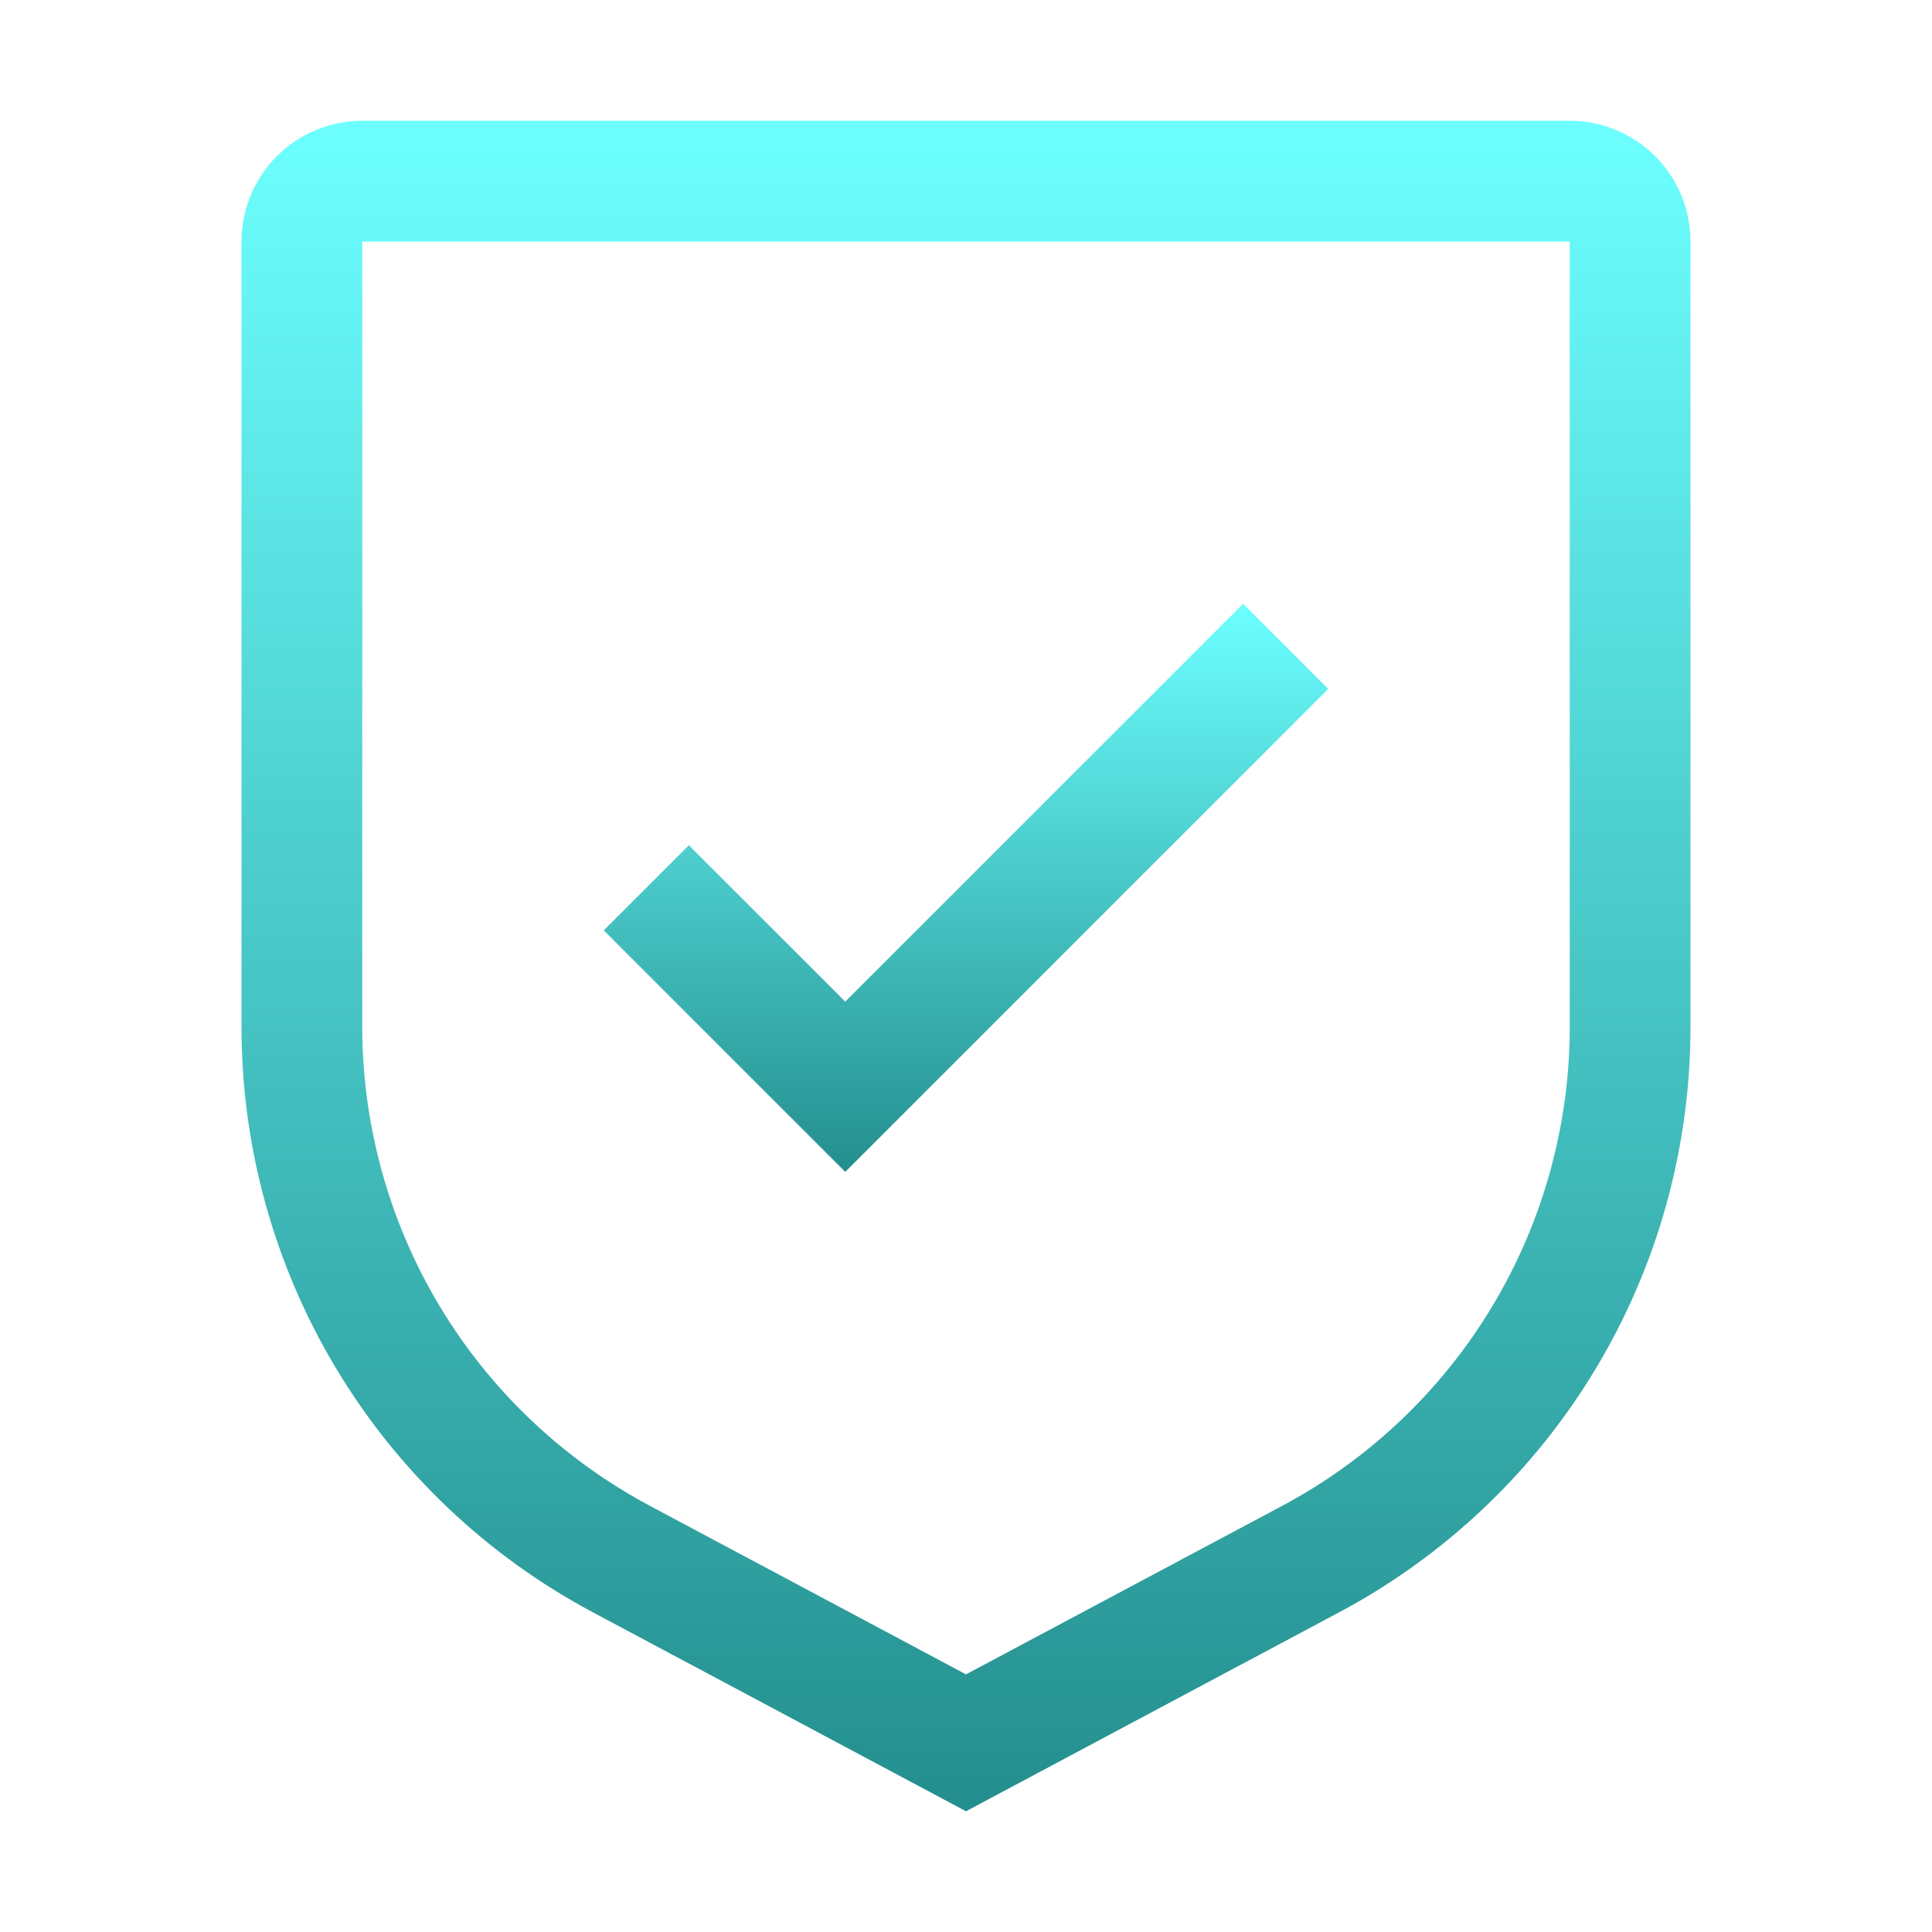 <svg width="32" height="32" viewBox="0 0 32 32" fill="none" xmlns="http://www.w3.org/2000/svg">
<path d="M14 16.59L11.41 14L10 15.41L14 19.41L22 11.41L20.59 10L14 16.59Z" fill="url(#paint0_linear_12072_1692)"/>
<path d="M16 30L9.824 26.707C8.063 25.77 6.591 24.372 5.565 22.662C4.539 20.952 3.998 18.994 4 17V4C4 3.47 4.211 2.961 4.586 2.586C4.961 2.211 5.47 2 6 2H26C26.53 2 27.039 2.211 27.414 2.586C27.789 2.961 28 3.47 28 4V17C28.002 18.994 27.461 20.952 26.435 22.662C25.409 24.372 23.937 25.77 22.176 26.707L16 30ZM6 4V17C5.999 18.632 6.442 20.233 7.281 21.632C8.121 23.031 9.326 24.175 10.766 24.942L16 27.733L21.234 24.943C22.674 24.176 23.879 23.032 24.719 21.633C25.558 20.233 26.001 18.632 26 17V4H6Z" fill="url(#paint1_linear_12072_1692)"/>
<defs>
<linearGradient id="paint0_linear_12072_1692" x1="16" y1="10" x2="16" y2="19.41" gradientUnits="userSpaceOnUse">
<stop stop-color="#6DFFFF"/>
<stop offset="1" stop-color="#248E8E"/>
</linearGradient>
<linearGradient id="paint1_linear_12072_1692" x1="16" y1="2" x2="16" y2="30" gradientUnits="userSpaceOnUse">
<stop stop-color="#6DFFFF"/>
<stop offset="1" stop-color="#248E8E"/>
</linearGradient>
</defs>
</svg>
